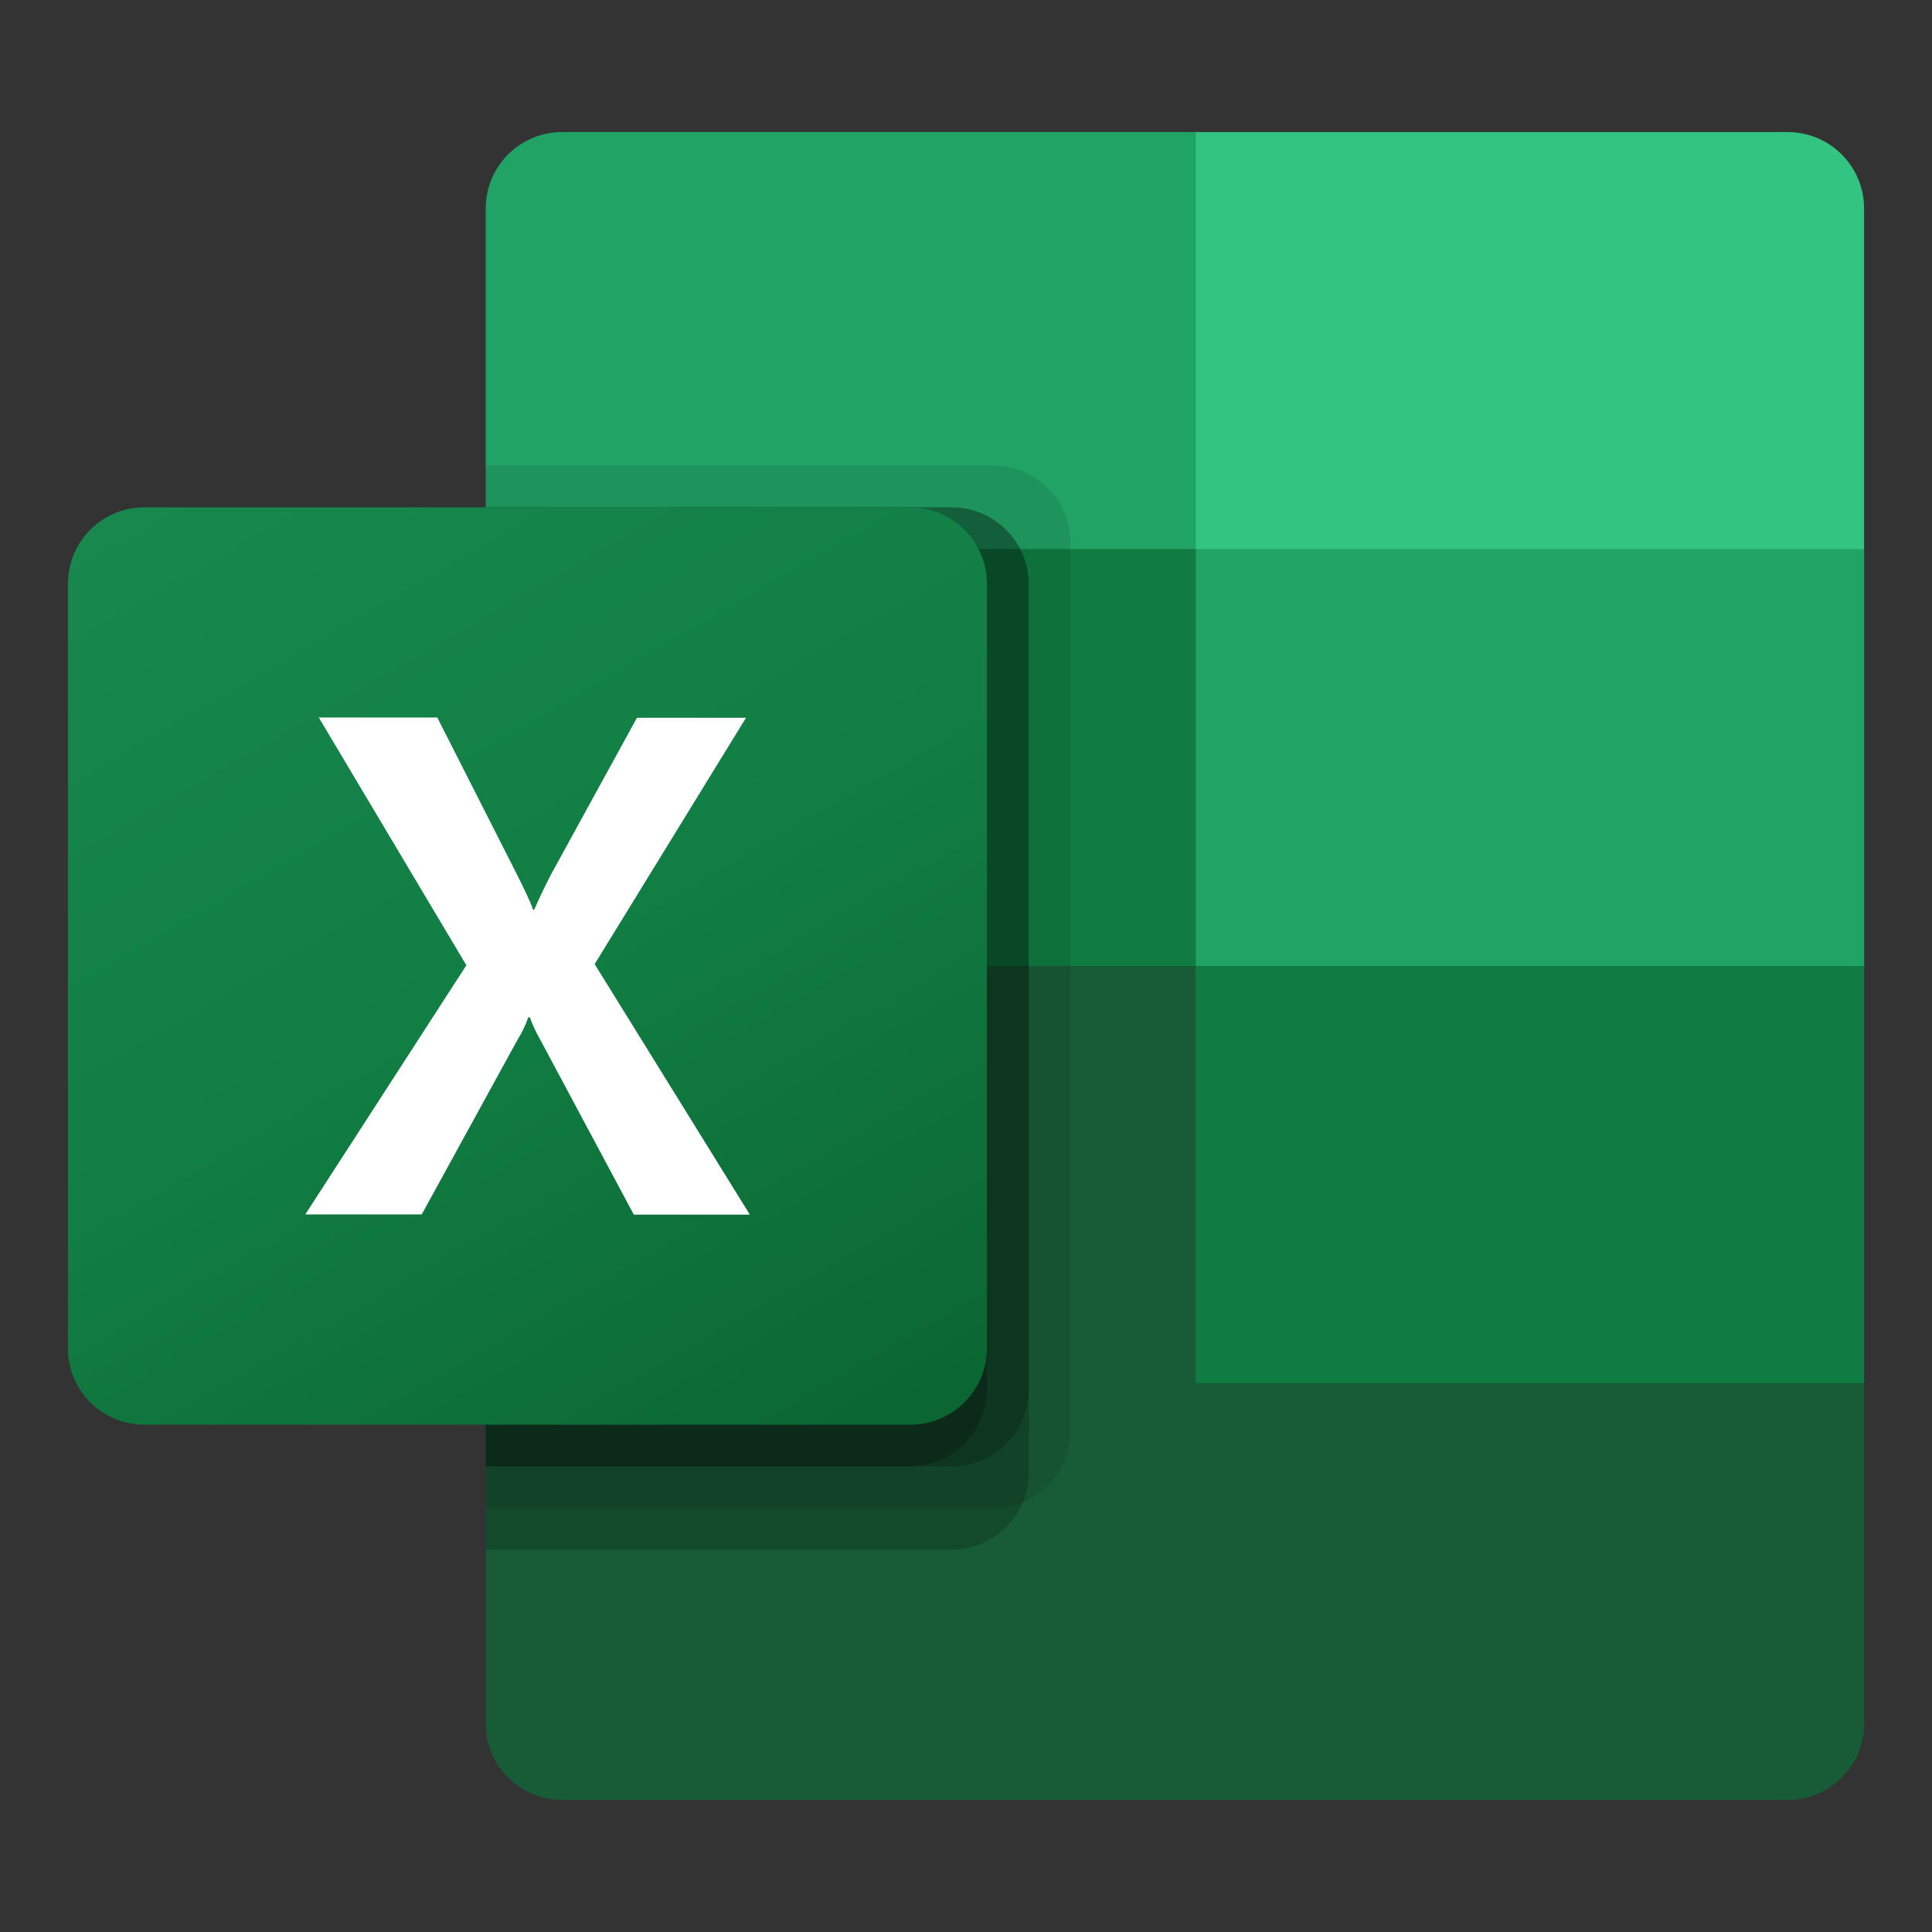 <?xml version="1.0" encoding="UTF-8"?> <svg xmlns="http://www.w3.org/2000/svg" width="512" height="512" viewBox="0 0 512 512" fill="none"><rect x="0" y="0" width="512" height="512" fill="#333333" stroke="none"/><g clip-path="url(#clip0_1_5843)"><path d="M316.892 244.947L128.719 211.797V456.75C128.717 459.412 129.24 462.049 130.259 464.509C131.277 466.968 132.772 469.203 134.656 471.084C136.54 472.965 138.777 474.455 141.238 475.47C143.7 476.485 146.337 477.004 149 476.997H473.7C476.365 477.008 479.006 476.493 481.471 475.48C483.937 474.467 486.178 472.977 488.066 471.096C489.953 469.214 491.451 466.978 492.472 464.516C493.493 462.055 494.017 459.415 494.015 456.75V366.497L316.892 244.947Z" fill="#185C37"></path><path d="M316.892 35H149C146.337 34.993 143.7 35.512 141.238 36.527C138.777 37.542 136.54 39.032 134.656 40.913C132.772 42.794 131.277 45.029 130.259 47.488C129.24 49.948 128.717 52.585 128.719 55.247V145.5L316.892 256L416.529 289.15L494.015 256V145.5L316.892 35Z" fill="#21A366"></path><path d="M128.719 145.5H316.892V256H128.719V145.5Z" fill="#107C41"></path><path opacity="0.1" d="M263.393 123.398H128.719V399.648H263.393C268.759 399.622 273.899 397.482 277.698 393.692C281.498 389.902 283.651 384.768 283.691 379.401V143.645C283.651 138.279 281.498 133.145 277.698 129.355C273.899 125.565 268.759 123.425 263.393 123.398Z" fill="black"></path><path opacity="0.2" d="M252.326 134.453H128.719V410.703H252.326C257.692 410.676 262.832 408.536 266.631 404.746C270.431 400.957 272.584 395.822 272.624 390.456V154.7C272.584 149.334 270.431 144.2 266.631 140.41C262.832 136.62 257.692 134.48 252.326 134.453Z" fill="black"></path><path opacity="0.2" d="M252.326 134.453H128.719V388.603H252.326C257.692 388.576 262.832 386.436 266.631 382.646C270.431 378.857 272.584 373.722 272.624 368.356V154.7C272.584 149.334 270.431 144.2 266.631 140.41C262.832 136.62 257.692 134.48 252.326 134.453Z" fill="black"></path><path opacity="0.2" d="M241.259 134.453H128.719V388.603H241.259C246.625 388.576 251.765 386.436 255.564 382.646C259.364 378.857 261.517 373.722 261.557 368.356V154.7C261.517 149.334 259.364 144.2 255.564 140.41C251.765 136.62 246.625 134.48 241.259 134.453Z" fill="black"></path><path d="M38.298 134.453H241.244C246.62 134.449 251.778 136.579 255.584 140.375C259.39 144.172 261.533 149.324 261.542 154.7V357.306C261.533 362.682 259.39 367.835 255.584 371.631C251.778 375.428 246.62 377.558 241.244 377.553H38.298C35.634 377.562 32.995 377.045 30.532 376.031C28.068 375.018 25.829 373.527 23.943 371.646C22.057 369.765 20.561 367.53 19.541 365.069C18.522 362.608 17.998 359.97 18 357.306V154.7C17.998 152.036 18.522 149.398 19.541 146.938C20.561 144.477 22.057 142.242 23.943 140.36C25.829 138.479 28.068 136.989 30.532 135.975C32.995 134.961 35.634 134.444 38.298 134.453Z" fill="url(#paint0_linear_1_5843)"></path><path d="M80.906 321.838L123.593 255.81L84.493 190.156H115.892L137.227 232.197C139.199 236.175 140.627 239.133 141.273 241.105H141.562C142.956 237.921 144.43 234.827 145.982 231.823L168.796 190.224H197.696L157.593 255.504L198.716 321.889H167.963L143.313 275.802C142.172 273.819 141.2 271.743 140.406 269.597H139.998C139.278 271.689 138.32 273.691 137.142 275.564L111.761 321.838H80.906Z" fill="white"></path><path d="M473.7 35H316.875V145.5H493.998V55.247C494 52.583 493.476 49.945 492.456 47.484C491.437 45.024 489.941 42.788 488.055 40.907C486.169 39.026 483.93 37.536 481.467 36.522C479.003 35.508 476.364 34.991 473.7 35Z" fill="#33C481"></path><path d="M316.875 256H493.998V366.5H316.875V256Z" fill="#107C41"></path></g><defs><linearGradient id="paint0_linear_1_5843" x1="60.398" y1="118.541" x2="219.144" y2="393.465" gradientUnits="userSpaceOnUse"><stop stop-color="#18884F"></stop><stop offset="0.5" stop-color="#117E43"></stop><stop offset="1" stop-color="#0B6631"></stop></linearGradient><clipPath id="clip0_1_5843"><rect width="512" height="512" fill="white"></rect></clipPath></defs></svg> 